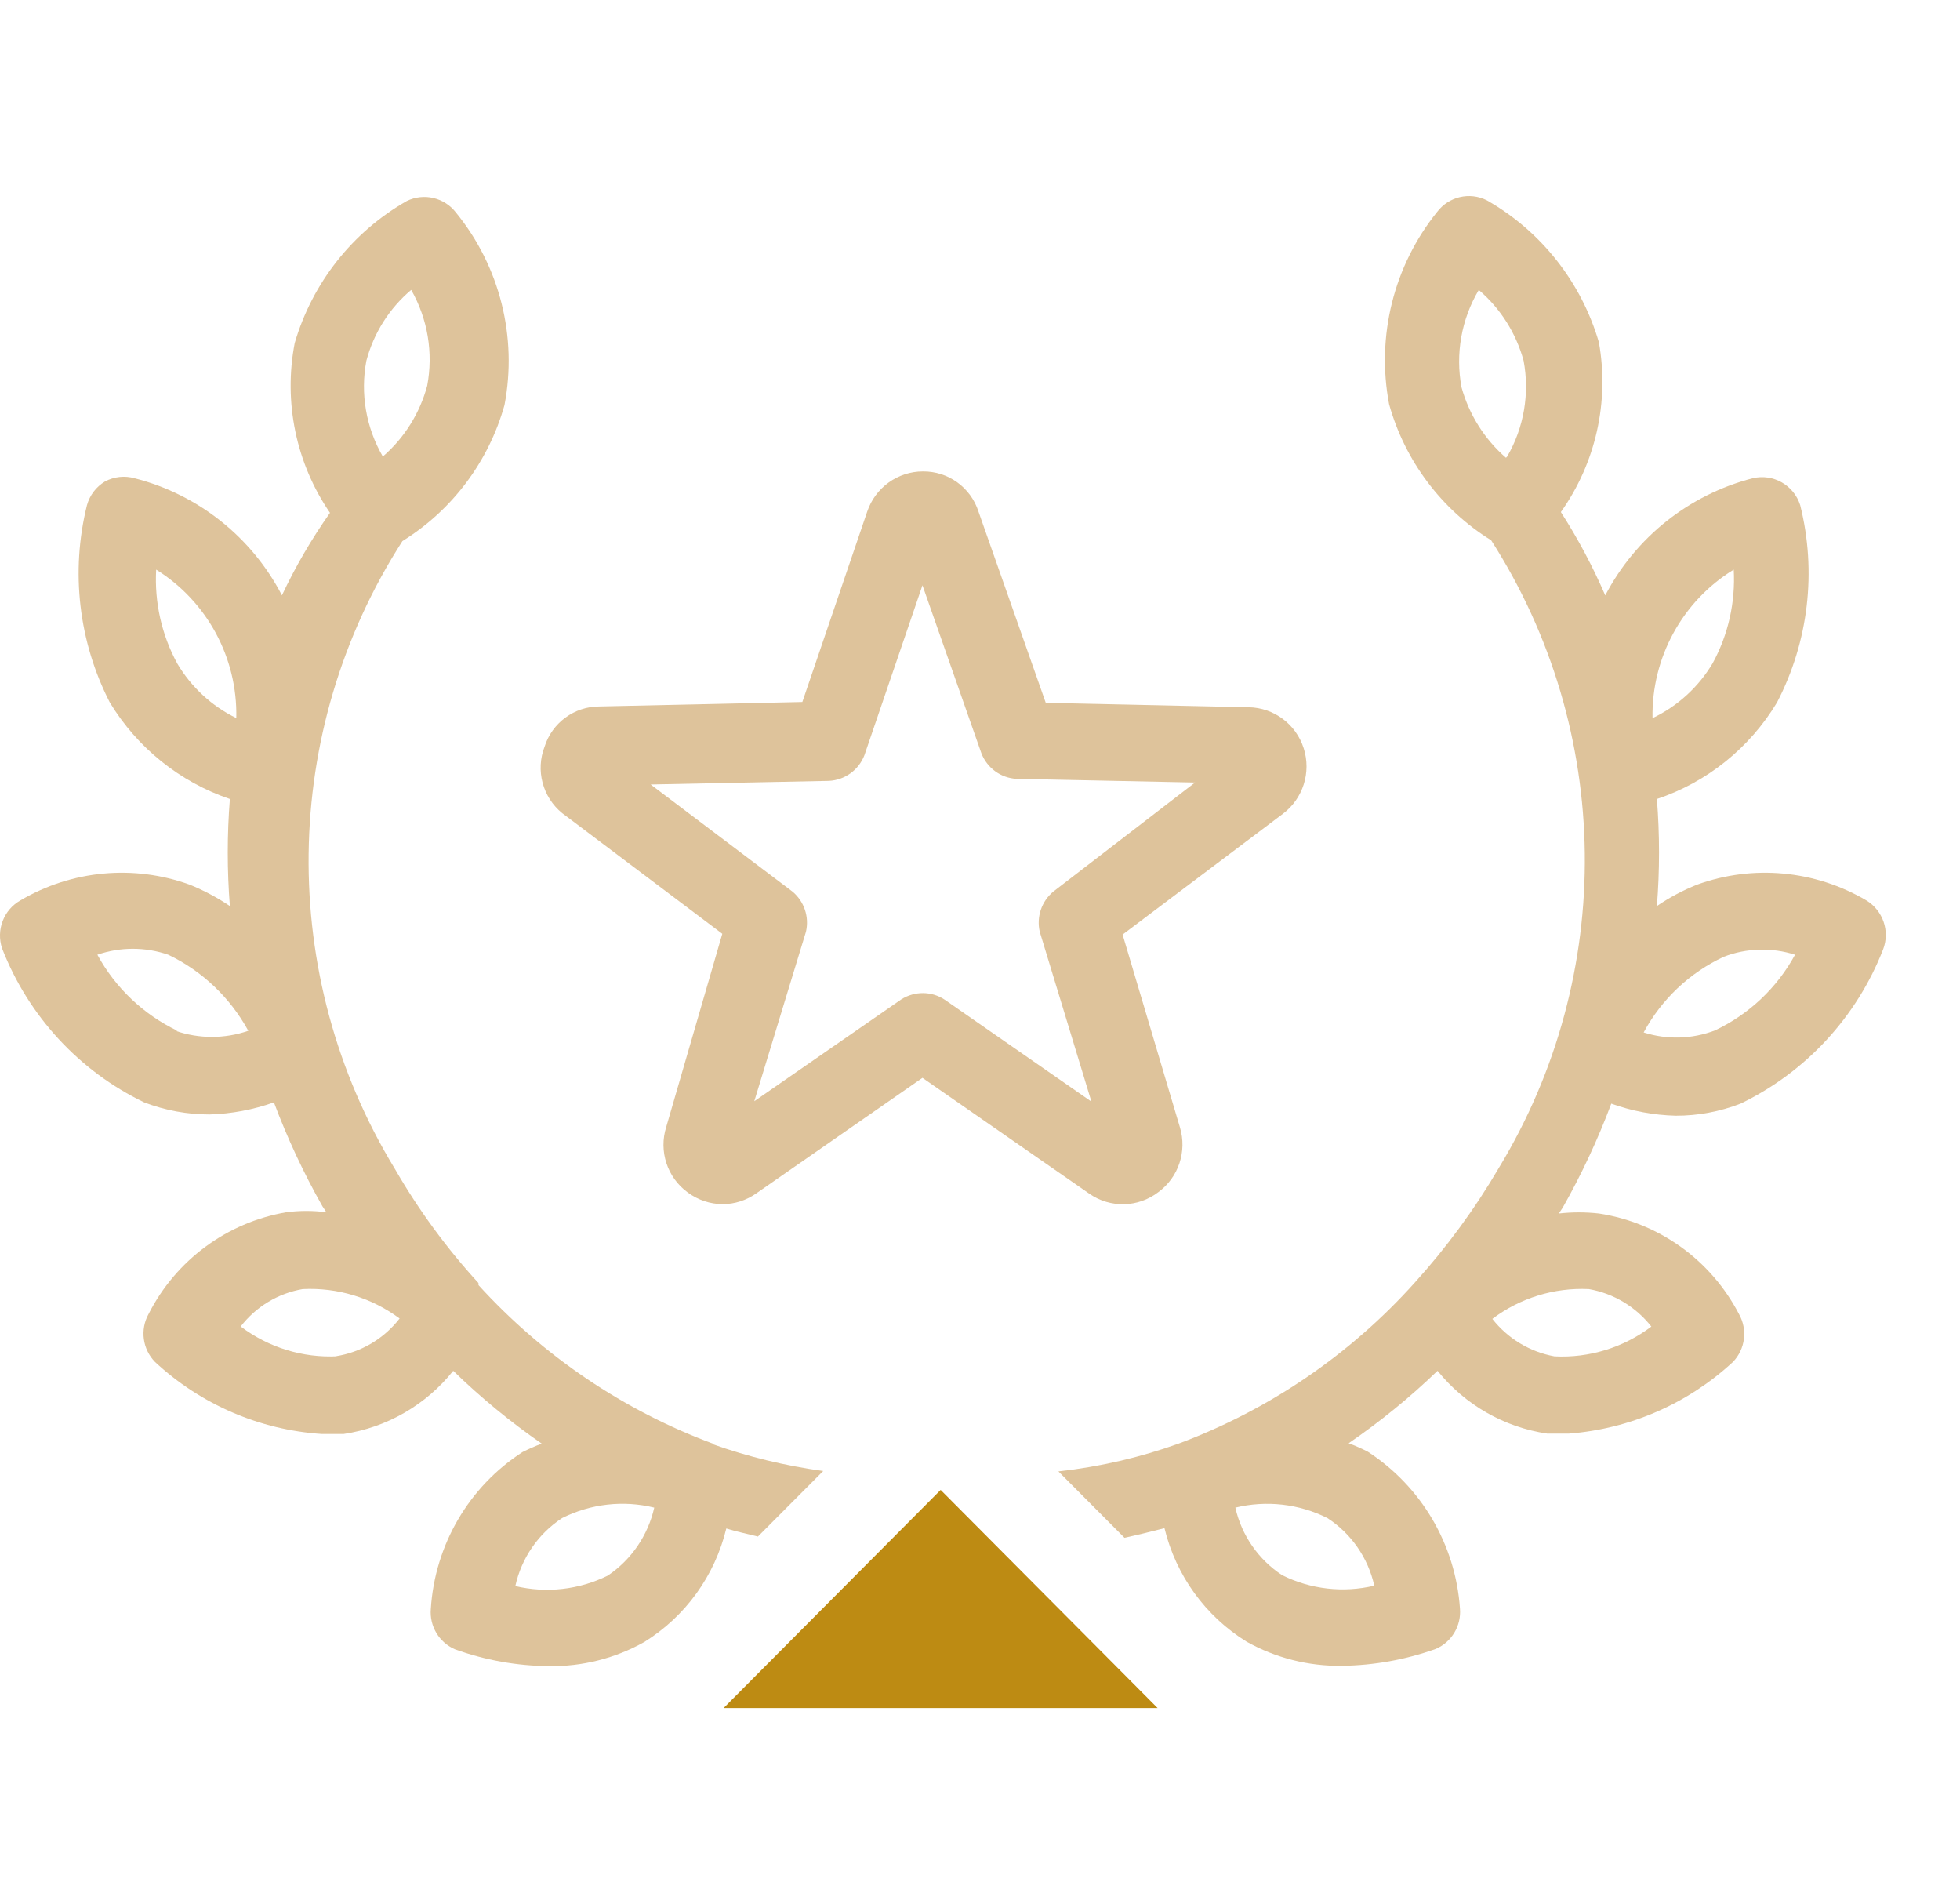 <svg width="25" height="24" viewBox="0 0 25 24" fill="none" xmlns="http://www.w3.org/2000/svg">
<g clip-path="url(#clip0_5503_57057)">
<path d="M11.998 19L9.23 21.781H14.765L11.998 19Z" fill="#BD8B13"/>
<path d="M14.774 15.203C15.032 15.015 15.143 14.683 15.05 14.376L14.319 11.918L16.362 10.379C16.62 10.186 16.727 9.85 16.629 9.543C16.531 9.235 16.249 9.025 15.928 9.019L13.339 8.963L12.481 6.525C12.382 6.216 12.094 6.008 11.771 6.012C11.45 6.012 11.164 6.219 11.061 6.525L10.234 8.952L7.645 9.009C7.326 9.009 7.043 9.216 6.946 9.522C6.83 9.823 6.92 10.165 7.17 10.369L9.213 11.908L8.498 14.371C8.4 14.681 8.511 15.018 8.774 15.208C8.903 15.303 9.058 15.355 9.218 15.356C9.372 15.355 9.521 15.307 9.647 15.218L11.766 13.745L13.895 15.223C14.162 15.409 14.517 15.4 14.774 15.203ZM11.495 12.745L9.621 14.043L10.28 11.882C10.324 11.692 10.257 11.493 10.107 11.369L8.299 10.004L10.571 9.958C10.774 9.949 10.953 9.82 11.026 9.63L11.766 7.464L12.517 9.604C12.589 9.793 12.765 9.922 12.966 9.932L15.243 9.979L13.436 11.369C13.286 11.493 13.218 11.692 13.262 11.882L13.921 14.048L12.052 12.75C11.884 12.637 11.666 12.636 11.495 12.745Z" fill="#DEC39B"/>
<path d="M9.106 18.415C7.958 17.99 6.929 17.295 6.103 16.388C6.103 16.388 6.103 16.388 6.103 16.362C5.695 15.917 5.338 15.428 5.036 14.905C3.535 12.439 3.573 9.328 5.133 6.9C5.768 6.506 6.233 5.887 6.435 5.165C6.601 4.296 6.375 3.397 5.817 2.712C5.669 2.519 5.407 2.457 5.189 2.563C4.496 2.958 3.984 3.607 3.759 4.375C3.614 5.128 3.776 5.908 4.209 6.54C3.974 6.873 3.769 7.225 3.596 7.592C3.21 6.848 2.526 6.305 1.717 6.099C1.59 6.063 1.455 6.078 1.339 6.14C1.226 6.208 1.144 6.316 1.109 6.443C0.899 7.289 1.003 8.182 1.4 8.957C1.751 9.536 2.293 9.972 2.932 10.189C2.896 10.643 2.896 11.1 2.932 11.554C2.772 11.446 2.6 11.355 2.421 11.282C1.708 11.023 0.916 11.096 0.261 11.482C0.047 11.602 -0.051 11.859 0.026 12.093C0.361 12.955 1.009 13.658 1.839 14.058C2.105 14.16 2.387 14.212 2.672 14.212C2.952 14.204 3.229 14.152 3.494 14.058C3.665 14.515 3.872 14.957 4.112 15.382L4.163 15.459C3.993 15.437 3.822 15.437 3.652 15.459C2.895 15.589 2.244 16.07 1.895 16.757C1.784 16.956 1.818 17.205 1.977 17.368C2.561 17.911 3.313 18.235 4.106 18.287H4.382C4.933 18.205 5.433 17.917 5.781 17.481C6.131 17.822 6.509 18.132 6.91 18.41C6.826 18.441 6.745 18.477 6.665 18.517C5.98 18.959 5.546 19.703 5.495 20.519C5.477 20.738 5.601 20.945 5.802 21.032C6.187 21.171 6.593 21.244 7.002 21.247C7.427 21.254 7.846 21.148 8.217 20.94C8.742 20.615 9.118 20.095 9.264 19.492C9.397 19.534 9.529 19.559 9.667 19.595L10.5 18.759C10.018 18.693 9.544 18.578 9.085 18.415H9.106ZM4.673 4.601C4.767 4.247 4.966 3.932 5.245 3.697C5.456 4.067 5.528 4.5 5.449 4.919C5.355 5.27 5.157 5.585 4.883 5.822C4.669 5.453 4.594 5.02 4.673 4.601ZM2.263 8.465C2.062 8.098 1.969 7.682 1.992 7.264C2.642 7.669 3.031 8.389 3.014 9.157C2.702 9.005 2.441 8.764 2.263 8.465ZM2.263 13.145C1.83 12.937 1.472 12.598 1.242 12.175C1.535 12.074 1.853 12.074 2.146 12.175C2.579 12.382 2.936 12.722 3.167 13.145C2.866 13.249 2.539 13.249 2.238 13.145H2.263ZM4.306 17.296C3.862 17.319 3.425 17.184 3.07 16.916C3.265 16.663 3.547 16.493 3.861 16.439C4.304 16.417 4.741 16.549 5.097 16.814C4.896 17.073 4.604 17.246 4.28 17.296H4.306ZM7.752 20.093C7.386 20.273 6.97 20.32 6.573 20.226C6.651 19.87 6.866 19.558 7.17 19.359C7.534 19.177 7.95 19.129 8.345 19.226C8.265 19.58 8.053 19.89 7.752 20.093Z" fill="#DEC39B"/>
<path d="M23.805 11.482C23.15 11.096 22.358 11.023 21.645 11.282C21.465 11.354 21.294 11.445 21.134 11.554C21.17 11.1 21.17 10.644 21.134 10.189C21.774 9.975 22.317 9.538 22.666 8.958C23.068 8.184 23.174 7.29 22.962 6.443C22.881 6.186 22.616 6.036 22.355 6.099C21.546 6.308 20.863 6.85 20.475 7.593C20.316 7.224 20.126 6.868 19.909 6.53C20.354 5.904 20.529 5.123 20.394 4.365C20.169 3.597 19.657 2.948 18.964 2.554C18.745 2.444 18.479 2.507 18.331 2.702C17.777 3.389 17.553 4.287 17.718 5.155C17.92 5.877 18.385 6.496 19.02 6.89C20.577 9.319 20.615 12.429 19.117 14.895C18.811 15.418 18.451 15.908 18.045 16.357C17.22 17.276 16.186 17.98 15.032 18.41C14.537 18.588 14.023 18.706 13.5 18.764L14.343 19.611C14.506 19.575 14.675 19.534 14.853 19.488C14.999 20.09 15.375 20.61 15.9 20.935C16.271 21.143 16.69 21.249 17.115 21.243C17.524 21.238 17.93 21.165 18.315 21.027C18.516 20.94 18.64 20.733 18.622 20.514C18.566 19.698 18.13 18.957 17.447 18.513C17.368 18.472 17.286 18.436 17.202 18.405C17.605 18.129 17.984 17.82 18.336 17.481C18.686 17.915 19.185 18.201 19.735 18.282H20.011C20.791 18.222 21.528 17.901 22.104 17.368C22.262 17.204 22.293 16.956 22.181 16.758C21.823 16.068 21.159 15.591 20.394 15.475C20.224 15.456 20.053 15.456 19.883 15.475L19.934 15.398C20.174 14.973 20.381 14.531 20.552 14.074C20.816 14.169 21.094 14.221 21.374 14.228C21.657 14.229 21.937 14.176 22.201 14.074C23.032 13.673 23.682 12.971 24.019 12.108C24.109 11.875 24.018 11.611 23.805 11.482ZM19.209 5.838C18.936 5.601 18.739 5.289 18.642 4.94C18.562 4.513 18.64 4.071 18.862 3.698C19.139 3.934 19.338 4.249 19.434 4.601C19.512 5.02 19.438 5.454 19.224 5.822L19.209 5.838ZM17.529 20.221C17.134 20.315 16.719 20.268 16.355 20.088C16.052 19.89 15.837 19.58 15.757 19.226C16.152 19.13 16.568 19.177 16.931 19.359C17.235 19.557 17.45 19.866 17.529 20.221ZM20.266 16.439C20.581 16.494 20.865 16.665 21.063 16.917C20.708 17.185 20.27 17.32 19.827 17.297C19.514 17.24 19.232 17.07 19.035 16.819C19.389 16.552 19.824 16.418 20.266 16.439ZM22.114 7.264C22.137 7.68 22.044 8.095 21.844 8.46C21.663 8.764 21.396 9.006 21.078 9.158C21.064 8.386 21.459 7.665 22.114 7.264ZM21.875 13.14C21.583 13.252 21.263 13.261 20.965 13.166C21.194 12.742 21.552 12.404 21.987 12.201C22.278 12.089 22.599 12.08 22.896 12.175C22.666 12.598 22.308 12.935 21.875 13.14Z" fill="#DEC39B"/>
</g>
<defs>
<clipPath id="clip0_5503_57057">
<rect width="24.054" height="24" fill="white"/>
</clipPath>
</defs>
</svg>

